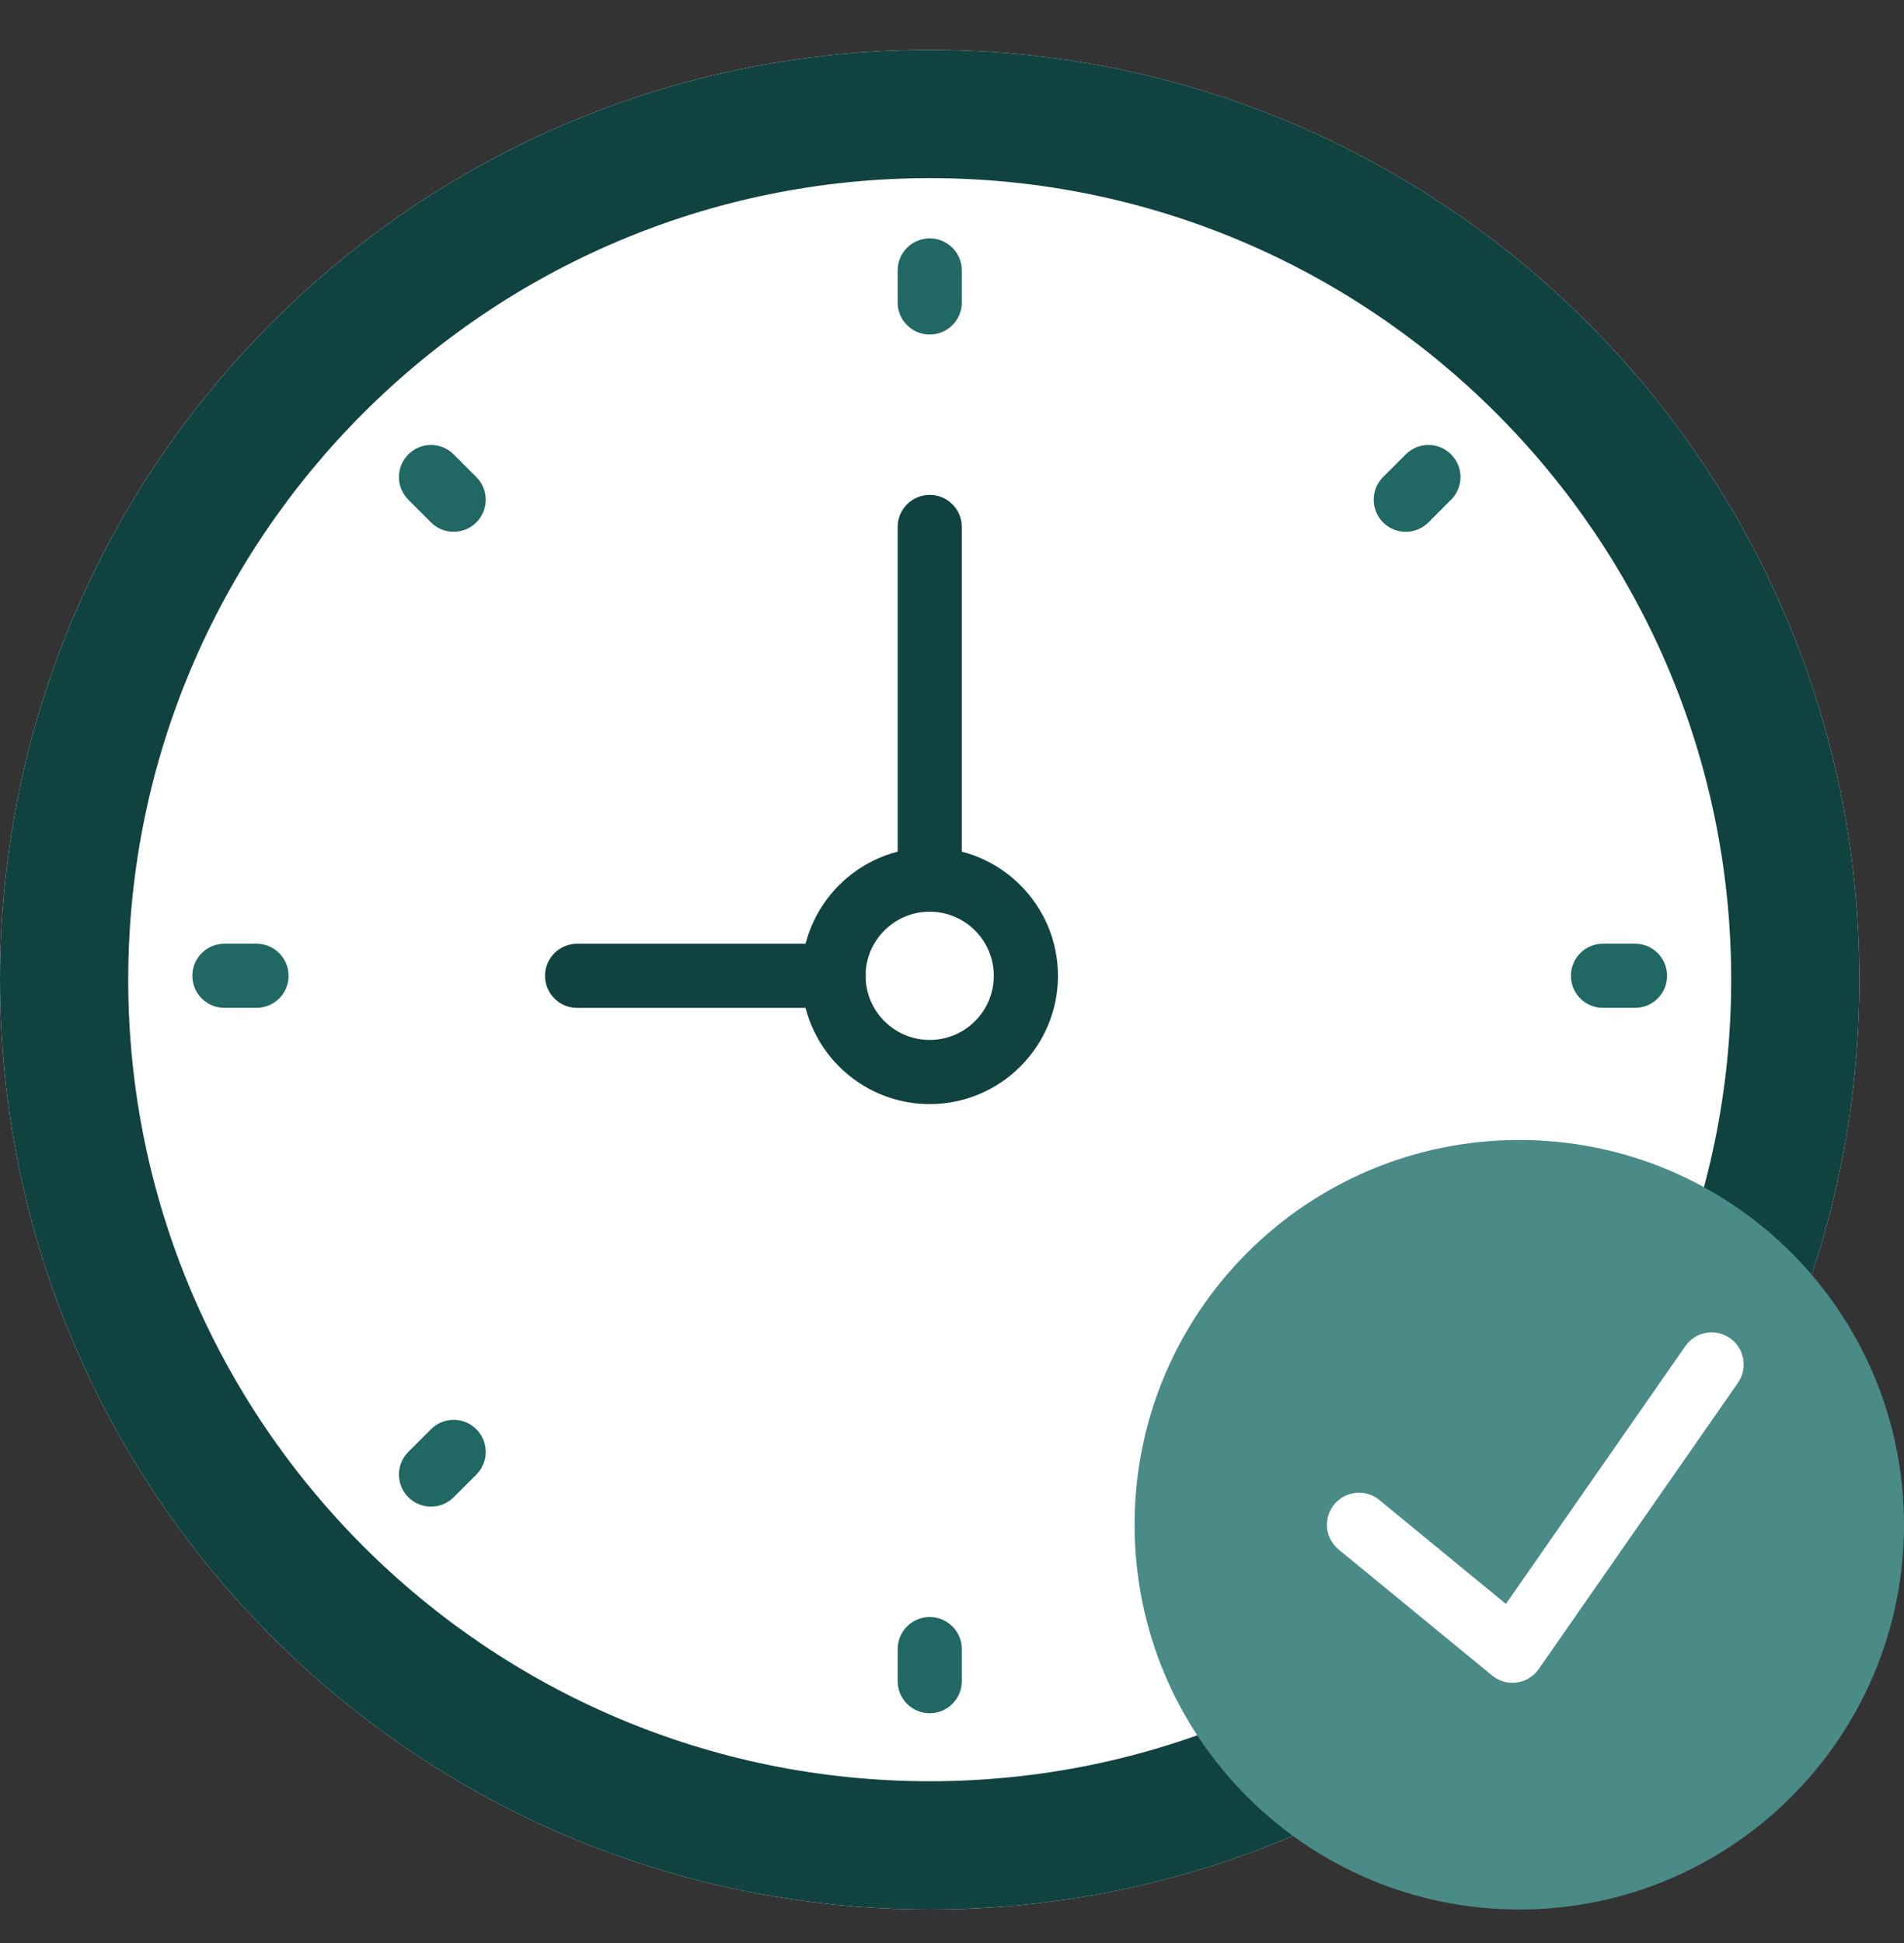 <svg width="49" height="50" viewBox="0 0 49 50" fill="none" xmlns="http://www.w3.org/2000/svg">
<rect x="0" y="0" width="49" height="50" fill="#333333" stroke="none"/>
<g clip-path="url(#clip0_9368_12282)">
<path d="M23.927 49.137C37.141 49.137 47.853 38.425 47.853 25.211C47.853 11.996 37.141 1.284 23.927 1.284C10.712 1.284 0 11.996 0 25.211C0 38.425 10.712 49.137 23.927 49.137Z" fill="white"/>
<path d="M23.927 4.584C35.3 4.584 44.553 13.837 44.553 25.211C44.553 36.584 35.3 45.837 23.927 45.837C12.553 45.837 3.3 36.584 3.3 25.211C3.3 13.837 12.553 4.584 23.927 4.584ZM23.927 1.284C10.713 1.284 0 11.997 0 25.211C0 38.425 10.713 49.137 23.927 49.137C37.141 49.137 47.853 38.425 47.853 25.211C47.853 11.997 37.141 1.284 23.927 1.284Z" fill="#104340"/>
<path d="M23.927 6.134C23.471 6.134 23.102 6.503 23.102 6.959V7.784C23.102 8.24 23.471 8.609 23.927 8.609C24.382 8.609 24.752 8.24 24.752 7.784V6.959C24.752 6.503 24.382 6.134 23.927 6.134Z" fill="#216763"/>
<path d="M23.927 41.611C23.471 41.611 23.102 41.98 23.102 42.436V43.261C23.102 43.718 23.471 44.087 23.927 44.087C24.382 44.087 24.752 43.718 24.752 43.261V42.436C24.752 41.981 24.382 41.611 23.927 41.611Z" fill="#216763"/>
<path d="M42.078 24.285H41.253C40.797 24.285 40.428 24.654 40.428 25.11C40.428 25.567 40.797 25.935 41.253 25.935H42.078C42.533 25.935 42.903 25.567 42.903 25.11C42.903 24.654 42.533 24.285 42.078 24.285Z" fill="#216763"/>
<path d="M6.601 24.285H5.775C5.32 24.285 4.95 24.654 4.95 25.11C4.95 25.567 5.32 25.935 5.775 25.935H6.601C7.056 25.935 7.426 25.567 7.426 25.11C7.426 24.654 7.056 24.285 6.601 24.285Z" fill="#216763"/>
<path d="M36.178 11.693L35.594 12.276C35.272 12.598 35.272 13.12 35.594 13.443C35.755 13.604 35.966 13.684 36.178 13.684C36.389 13.684 36.6 13.604 36.761 13.443L37.344 12.859C37.667 12.537 37.667 12.015 37.344 11.693C37.022 11.37 36.5 11.37 36.178 11.693Z" fill="#216763"/>
<path d="M11.092 36.779L10.509 37.362C10.186 37.685 10.186 38.206 10.509 38.529C10.67 38.69 10.881 38.771 11.092 38.771C11.303 38.771 11.514 38.69 11.675 38.529L12.259 37.946C12.581 37.623 12.581 37.102 12.259 36.779C11.936 36.456 11.414 36.456 11.092 36.779Z" fill="#216763"/>
<path d="M36.761 36.779C36.438 36.456 35.917 36.456 35.594 36.779C35.272 37.102 35.272 37.623 35.594 37.946L36.178 38.529C36.338 38.69 36.55 38.771 36.761 38.771C36.972 38.771 37.183 38.69 37.344 38.529C37.667 38.206 37.667 37.685 37.344 37.362L36.761 36.779Z" fill="#216763"/>
<path d="M11.675 11.693C11.353 11.37 10.831 11.37 10.509 11.693C10.186 12.015 10.186 12.537 10.509 12.859L11.092 13.443C11.253 13.604 11.464 13.684 11.675 13.684C11.887 13.684 12.098 13.604 12.259 13.443C12.581 13.12 12.581 12.598 12.259 12.276L11.675 11.693Z" fill="#216763"/>
<path d="M21.451 25.936H14.851C14.396 25.936 14.026 25.567 14.026 25.111C14.026 24.655 14.396 24.286 14.851 24.286H21.451C21.907 24.286 22.276 24.655 22.276 25.111C22.276 25.567 21.907 25.936 21.451 25.936Z" fill="#104340"/>
<path d="M23.927 23.461C23.471 23.461 23.102 23.092 23.102 22.636V13.56C23.102 13.104 23.471 12.735 23.927 12.735C24.382 12.735 24.752 13.104 24.752 13.56V22.636C24.752 23.091 24.382 23.461 23.927 23.461Z" fill="#104340"/>
<path d="M23.926 28.412C22.106 28.412 20.626 26.931 20.626 25.111C20.626 23.291 22.106 21.811 23.926 21.811C25.747 21.811 27.227 23.291 27.227 25.111C27.227 26.931 25.747 28.412 23.926 28.412ZM23.926 23.461C23.016 23.461 22.276 24.201 22.276 25.111C22.276 26.021 23.016 26.761 23.926 26.761C24.837 26.761 25.576 26.021 25.576 25.111C25.576 24.201 24.837 23.461 23.926 23.461Z" fill="#104340"/>
<path d="M39.099 49.138C44.567 49.138 49 44.705 49 39.237C49 33.769 44.567 29.336 39.099 29.336C33.631 29.336 29.199 33.769 29.199 39.237C29.199 44.705 33.631 49.138 39.099 49.138Z" fill="#4A8A87"/>
<path d="M44.521 34.434C44.145 34.174 43.632 34.266 43.372 34.641L38.755 41.274L35.497 38.599C35.145 38.31 34.625 38.361 34.336 38.714C34.047 39.066 34.098 39.586 34.451 39.875L38.4 43.116C38.548 43.238 38.733 43.304 38.923 43.304C38.96 43.304 38.998 43.301 39.036 43.296C39.263 43.264 39.468 43.139 39.6 42.95L44.727 35.584C44.987 35.209 44.894 34.694 44.521 34.434Z" fill="white"/>
</g>
<defs>
<clipPath id="clip0_9368_12282">
<rect width="49" height="49" fill="white" transform="translate(0 0.711)"/>
</clipPath>
</defs>
</svg>
